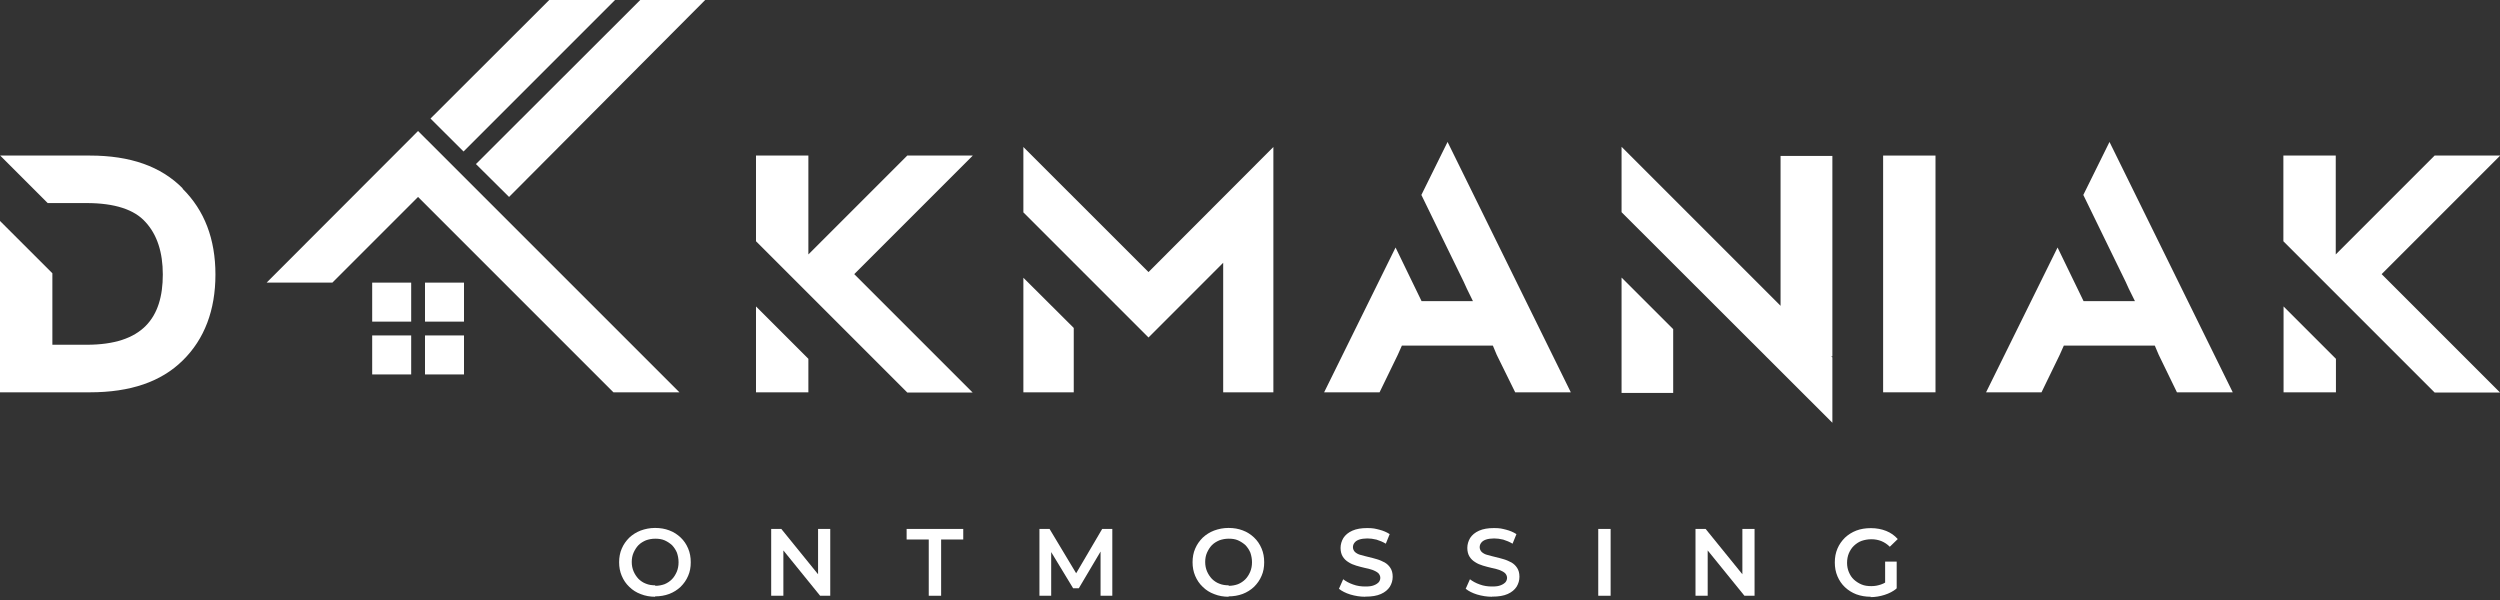 <?xml version="1.0" encoding="UTF-8"?>
<svg id="Laag_1" xmlns="http://www.w3.org/2000/svg" version="1.1" viewBox="0 0 400 96">
  <rect x="0" y="0" width="400" height="96" fill="#333333" stroke="none"/>
  <!-- Generator: Adobe Illustrator 29.5.1, SVG Export Plug-In . SVG Version: 2.1.0 Build 141)  -->
  <defs>
    <style>
      .st0, .st1 {
        fill: #fff;
      }

      .st1 {
        fill-rule: evenodd;
      }
    </style>
  </defs>
  <g id="Laag_2">
    <g>
      <path class="st0" d="M29.24,30.15c-3.48-3.54-8.41-5.26-14.85-5.26H.03l7.6,7.6h6.21c4.52,0,7.67,1.04,9.45,3.05,1.85,2.01,2.76,4.84,2.76,8.38,0,6.95-3.25,11.24-12.18,11.24h-5.49v-11.44L0,35.35v27.42h14.39c6.47,0,11.4-1.69,14.85-5.1,3.48-3.41,5.23-8.06,5.23-13.74s-1.75-10.27-5.26-13.74l.03-.03Z"/>
      <g>
        <polygon class="st0" points="120.96 62.77 129.34 62.77 129.34 57.41 120.96 49.03 120.96 62.77"/>
        <path class="st0" d="M155.62,24.89h-10.46l-15.82,15.82v-15.82h-8.38v13.71l7.57,7.57h0l16.63,16.63h10.46l-18.94-18.94,18.94-18.94v-.03Z"/>
      </g>
      <g>
        <polygon class="st0" points="203.74 31.61 203.74 23.52 183.76 43.53 163.74 23.52 163.74 31.61 163.74 31.61 163.74 33.98 163.74 33.98 163.74 33.98 178.53 48.77 183.76 54 188.99 48.77 195.71 42.04 195.71 62.77 203.74 62.77 203.74 31.61 203.74 31.61"/>
        <polygon class="st0" points="163.74 62.77 171.8 62.77 171.8 52.47 163.74 44.44 163.74 62.77"/>
      </g>
      <polygon class="st0" points="231.61 22.71 227.42 31.19 231.55 39.67 231.55 39.67 234.18 45.06 234.7 46.2 235.67 48.18 227.45 48.18 223.29 39.6 211.86 62.77 220.73 62.77 223.65 56.76 224.3 55.3 238.86 55.3 239.47 56.76 242.43 62.77 251.33 62.77 231.61 22.71"/>
      <path class="st0" d="M301.3,62.77V24.89h8.38v37.88h-8.38Z"/>
      <g>
        <polygon class="st0" points="293.18 24.95 284.89 24.95 284.89 48.93 259.45 23.49 259.45 32.68 259.45 33.95 267.71 42.2 293.18 67.64 293.18 57.18 292.98 57.02 293.18 57.02 293.18 24.95"/>
        <polygon class="st0" points="259.45 62.87 267.71 62.87 267.71 52.66 259.45 44.41 259.45 62.87"/>
      </g>
      <polygon class="st0" points="337.52 22.71 333.33 31.19 337.46 39.67 337.46 39.67 340.09 45.06 340.61 46.2 341.59 48.18 333.37 48.18 329.21 39.6 317.77 62.77 326.64 62.77 329.56 56.76 330.21 55.3 344.77 55.3 345.39 56.76 348.31 62.77 357.24 62.77 337.52 22.71"/>
      <g>
        <polygon class="st0" points="365.37 62.77 373.75 62.77 373.75 57.41 365.37 49.03 365.37 62.77"/>
        <path class="st0" d="M400,24.89h-10.46l-15.82,15.82v-15.82h-8.38v13.71l7.57,7.57h0l16.63,16.63h10.46l-18.94-18.94,18.94-18.94v-.03Z"/>
      </g>
      <g>
        <polygon class="st1" points="98.41 0 87.88 0 68.88 18.97 74.17 24.24 98.41 0"/>
        <polygon class="st1" points="81.45 31.51 112.83 0 102.44 0 76.15 26.25 81.45 31.51"/>
        <polygon class="st1" points="66.89 20.96 42.66 45.22 53.18 45.22 66.89 31.51 98.15 62.77 108.71 62.77 66.89 20.96 66.89 20.96"/>
        <rect class="st0" x="59.55" y="45.22" width="6.24" height="6.24"/>
        <rect class="st0" x="68" y="45.22" width="6.24" height="6.24"/>
        <rect class="st0" x="59.55" y="53.67" width="6.24" height="6.24"/>
        <rect class="st0" x="68" y="53.67" width="6.24" height="6.24"/>
      </g>
    </g>
  </g>
  <g>
    <path class="st0" d="M104.84,95.48c-.81,0-1.59-.13-2.31-.42-.71-.26-1.33-.65-1.85-1.17-.52-.49-.91-1.07-1.2-1.75-.29-.68-.42-1.4-.42-2.18s.13-1.53.42-2.18c.29-.68.68-1.23,1.2-1.75.52-.49,1.14-.88,1.82-1.14.71-.26,1.46-.42,2.31-.42s1.59.13,2.27.39c.71.26,1.3.65,1.82,1.14s.91,1.07,1.2,1.75c.29.68.42,1.4.42,2.21s-.13,1.53-.42,2.18c-.29.68-.68,1.23-1.2,1.75-.52.49-1.14.88-1.82,1.14-.71.26-1.46.39-2.27.39l.03.06ZM104.84,93.73c.55,0,1.04-.1,1.49-.26.45-.19.84-.45,1.17-.78s.58-.75.78-1.2c.19-.45.29-.97.29-1.53s-.1-1.04-.26-1.53c-.19-.45-.45-.84-.78-1.2-.36-.32-.75-.58-1.2-.78-.45-.19-.94-.26-1.49-.26s-1.04.1-1.49.26c-.45.19-.88.45-1.2.78s-.58.75-.78,1.2-.29.94-.29,1.49.1,1.04.29,1.49.45.84.78,1.2c.32.32.75.62,1.2.78.45.19.97.26,1.49.26v.06Z"/>
    <path class="st0" d="M123.39,95.32v-10.69h1.62l6.69,8.25h-.81v-8.25h1.95v10.69h-1.62l-6.69-8.25h.81v8.25h-1.98.03Z"/>
    <path class="st0" d="M148.6,95.32v-9h-3.54v-1.69h9.06v1.69h-3.54v9h-1.98Z"/>
    <path class="st0" d="M166.31,95.32v-10.69h1.62l4.68,7.8h-.84l4.58-7.8h1.62v10.69h-1.88v-7.73h.39l-3.87,6.53h-.91l-3.96-6.53h.45v7.73h-1.88Z"/>
    <path class="st0" d="M196.59,95.48c-.81,0-1.59-.13-2.31-.42-.71-.26-1.33-.65-1.85-1.17-.52-.49-.91-1.07-1.2-1.75s-.42-1.4-.42-2.18.13-1.53.42-2.18c.29-.68.68-1.23,1.2-1.75.52-.49,1.14-.88,1.82-1.14.71-.26,1.46-.42,2.31-.42s1.59.13,2.27.39c.71.26,1.3.65,1.82,1.14s.91,1.07,1.2,1.75.42,1.4.42,2.21-.13,1.53-.42,2.18c-.29.68-.68,1.23-1.2,1.75-.52.49-1.14.88-1.82,1.14-.71.26-1.46.39-2.27.39l.03.06ZM196.59,93.73c.55,0,1.04-.1,1.49-.26.45-.19.84-.45,1.17-.78s.58-.75.78-1.2c.19-.45.29-.97.29-1.53s-.1-1.04-.26-1.53c-.19-.45-.45-.84-.78-1.2-.36-.32-.75-.58-1.2-.78s-.94-.26-1.49-.26-1.04.1-1.49.26c-.45.19-.88.45-1.2.78s-.58.75-.78,1.2-.29.94-.29,1.49.1,1.04.29,1.49.45.84.78,1.2c.32.32.75.62,1.2.78.45.19.97.26,1.49.26v.06Z"/>
    <path class="st0" d="M218.45,95.48c-.84,0-1.62-.13-2.4-.36-.75-.23-1.36-.55-1.82-.91l.68-1.53c.42.32.94.62,1.59.84.62.23,1.27.32,1.95.32s1.01-.06,1.36-.19.58-.29.78-.49c.16-.19.26-.45.26-.71s-.13-.58-.36-.78c-.23-.19-.55-.36-.91-.49s-.78-.23-1.23-.32c-.45-.1-.91-.23-1.36-.36s-.88-.32-1.23-.55c-.39-.23-.68-.52-.91-.88s-.36-.84-.36-1.4.16-1.1.45-1.59c.32-.49.78-.88,1.43-1.17s1.43-.42,2.4-.42,1.27.1,1.92.26c.62.16,1.17.39,1.66.71l-.62,1.53c-.49-.29-.97-.49-1.49-.65-.52-.13-1.01-.19-1.46-.19s-.97.06-1.33.19-.58.29-.75.52-.23.45-.23.71.13.58.36.78c.23.19.52.36.91.45s.78.23,1.23.32c.45.1.91.23,1.36.36s.84.32,1.23.52c.39.23.68.52.91.88s.36.81.36,1.4-.16,1.1-.45,1.59c-.32.49-.78.88-1.43,1.17s-1.46.42-2.44.42h-.07Z"/>
    <path class="st0" d="M238.73,95.48c-.84,0-1.62-.13-2.4-.36-.75-.23-1.36-.55-1.82-.91l.68-1.53c.42.32.94.62,1.59.84.62.23,1.27.32,1.95.32s1.01-.06,1.36-.19.58-.29.78-.49c.16-.19.26-.45.26-.71s-.13-.58-.36-.78c-.23-.19-.55-.36-.91-.49s-.78-.23-1.23-.32c-.45-.1-.91-.23-1.36-.36s-.88-.32-1.23-.55c-.39-.23-.68-.52-.91-.88s-.36-.84-.36-1.4.16-1.1.45-1.59c.32-.49.78-.88,1.43-1.17s1.43-.42,2.4-.42,1.27.1,1.92.26c.62.16,1.17.39,1.66.71l-.62,1.53c-.49-.29-.97-.49-1.49-.65-.52-.13-1.01-.19-1.46-.19s-.97.06-1.33.19-.58.29-.75.52-.23.45-.23.71.13.58.36.78c.23.19.52.36.91.45s.78.23,1.23.32c.45.1.91.23,1.36.36s.84.32,1.23.52c.39.23.68.52.91.88s.36.81.36,1.4-.16,1.1-.45,1.59c-.32.49-.78.88-1.43,1.17s-1.46.42-2.44.42h-.07Z"/>
    <path class="st0" d="M255.72,95.32v-10.69h1.98v10.69h-1.98Z"/>
    <path class="st0" d="M271.28,95.32v-10.69h1.62l6.69,8.25h-.81v-8.25h1.95v10.69h-1.62l-6.69-8.25h.81v8.25h-1.98.03Z"/>
    <path class="st0" d="M299.32,95.48c-.84,0-1.59-.13-2.31-.39-.68-.26-1.3-.65-1.82-1.14s-.91-1.07-1.2-1.75-.42-1.4-.42-2.21.13-1.53.42-2.21.68-1.23,1.2-1.75c.52-.49,1.14-.88,1.82-1.14s1.46-.39,2.34-.39,1.72.16,2.44.45,1.33.71,1.85,1.3l-1.27,1.23c-.42-.42-.88-.71-1.36-.91-.49-.19-1.01-.29-1.59-.29s-1.1.1-1.56.26-.88.45-1.23.78-.62.75-.81,1.2c-.19.45-.29.97-.29,1.53s.1,1.04.29,1.49c.19.45.45.88.81,1.2s.75.58,1.23.78c.45.19.97.26,1.56.26s1.04-.1,1.53-.26.97-.45,1.4-.84l1.1,1.49c-.55.45-1.2.78-1.92,1.01s-1.49.36-2.24.36l.03-.06ZM301.62,93.86v-4h1.85v4.26l-1.85-.26h0Z"/>
  </g>
</svg>